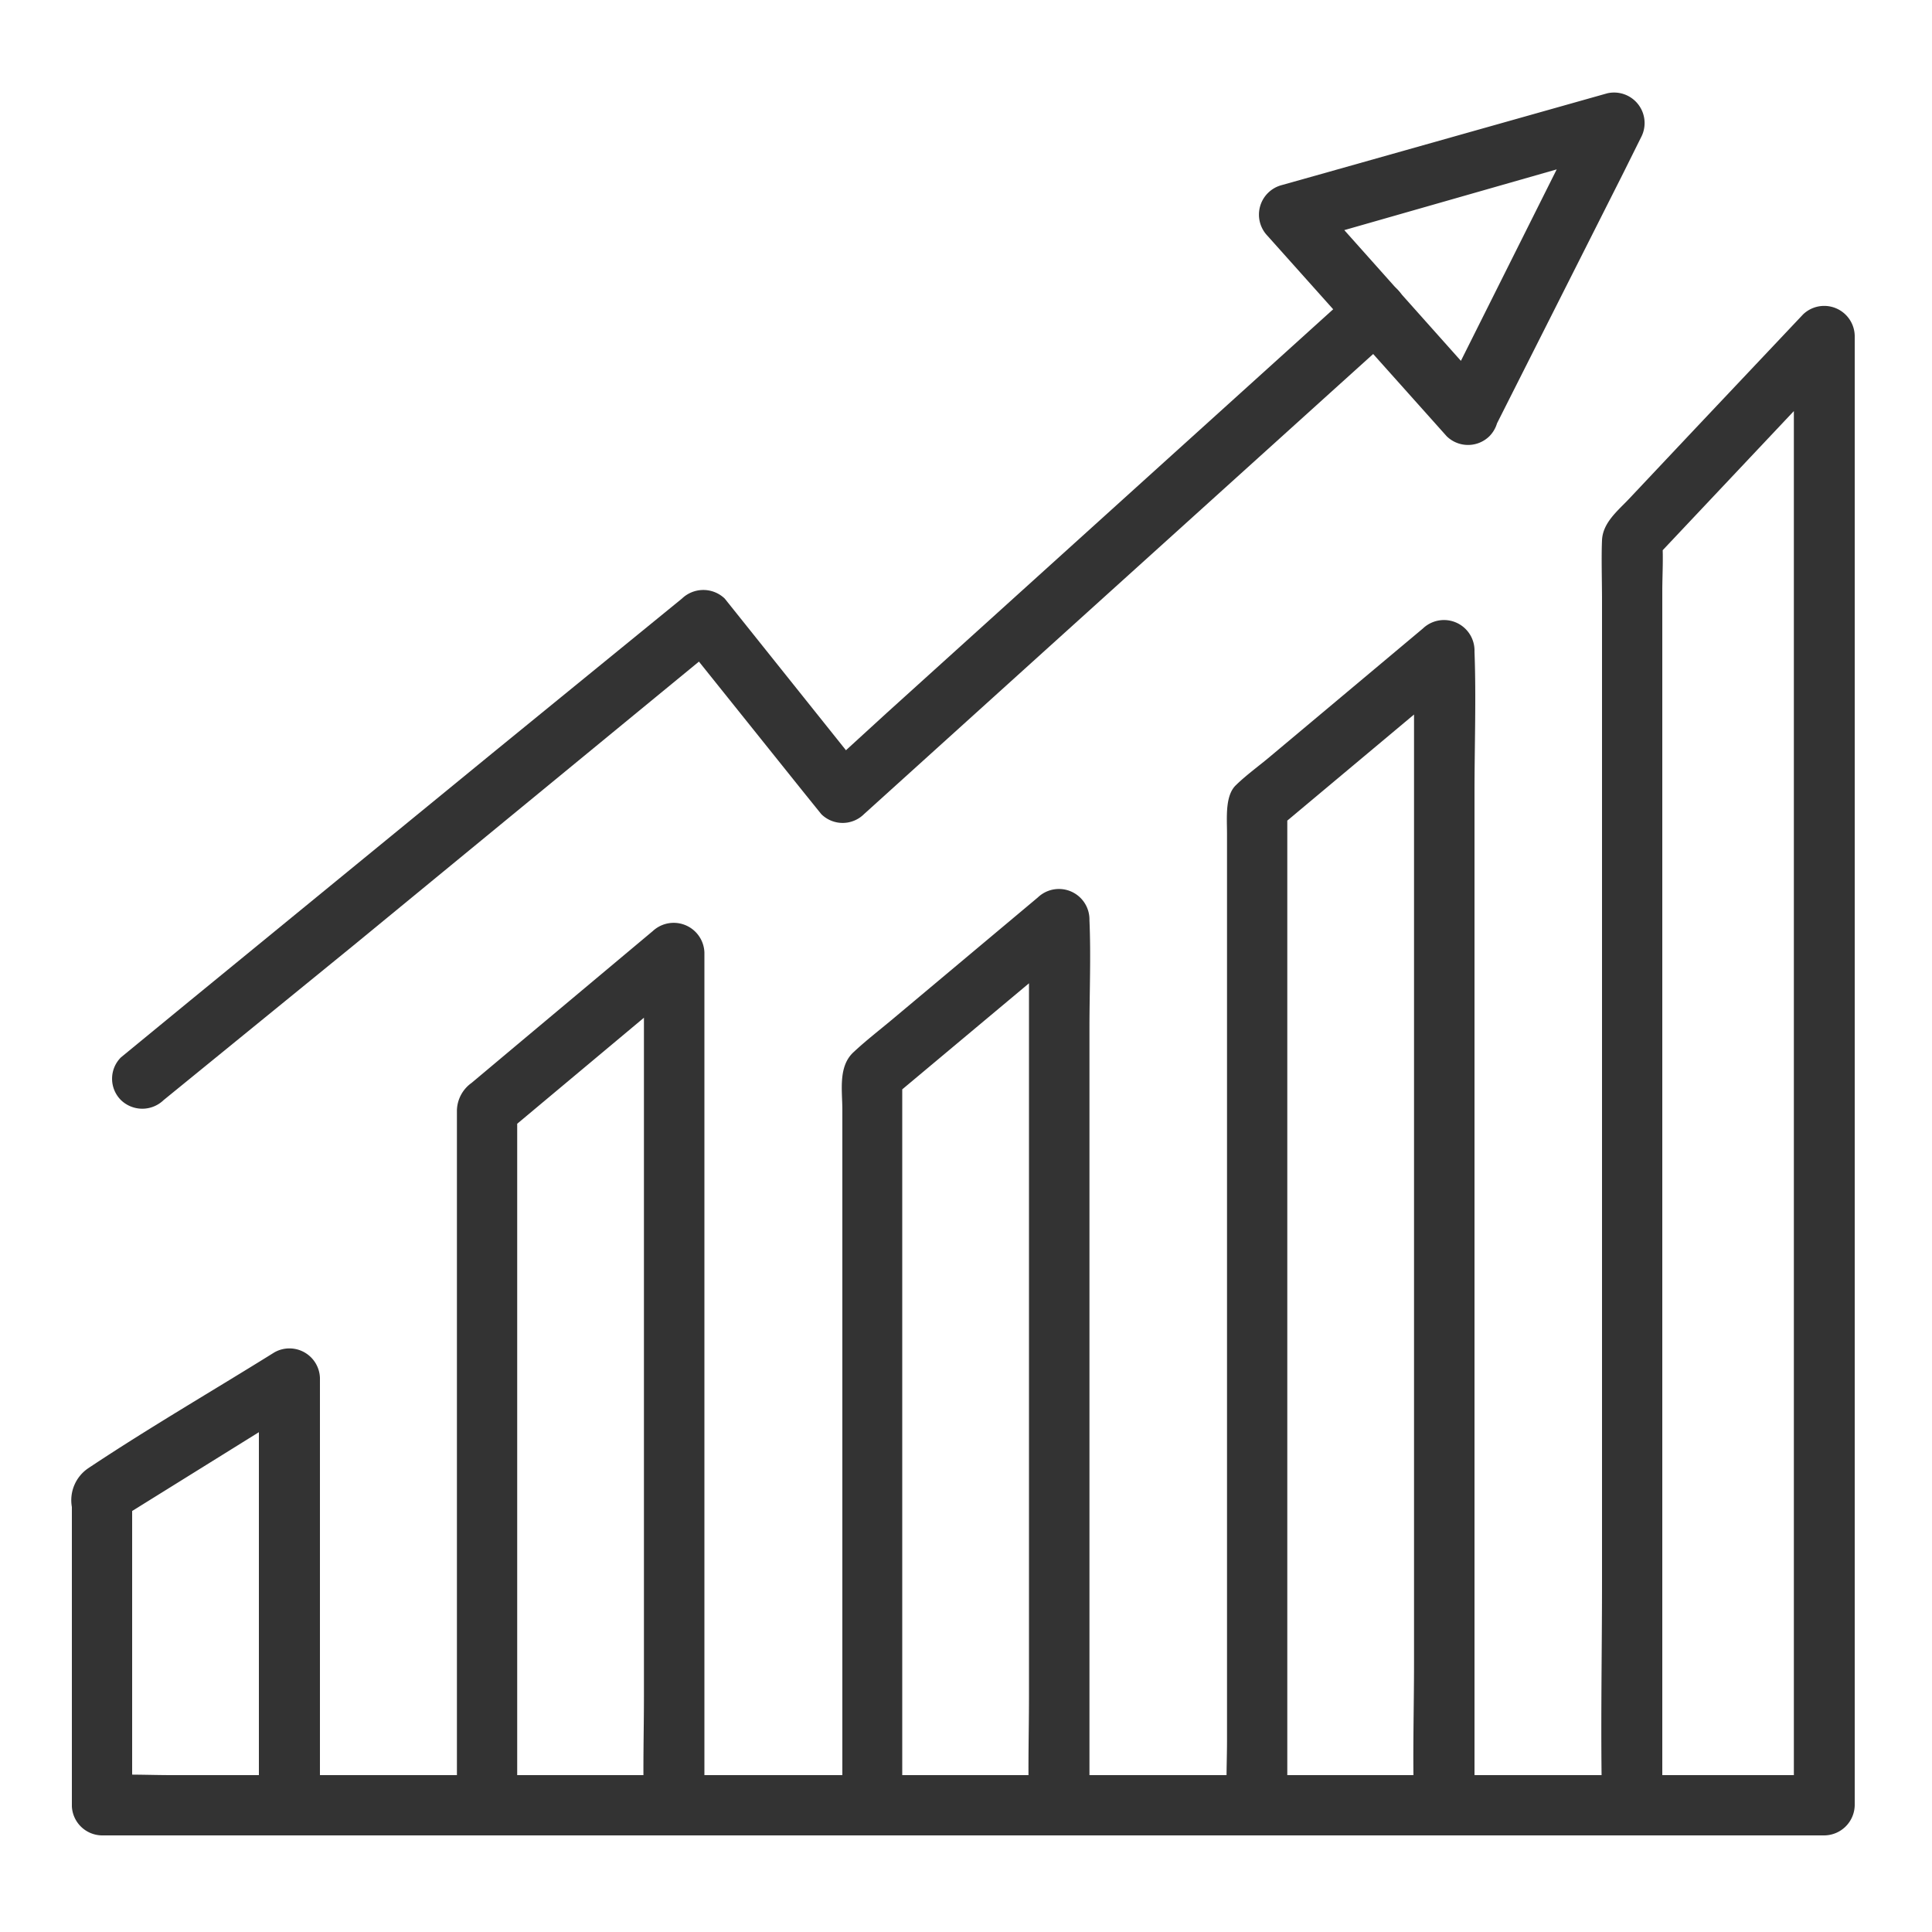 <svg xmlns="http://www.w3.org/2000/svg" xmlns:xlink="http://www.w3.org/1999/xlink" viewBox="0 0 100 100"><defs><style>.cls-1{fill:none;}.cls-2{clip-path:url(#clip-path);}.cls-3{fill:#333;}</style><clipPath id="clip-path"><rect id="SVGID" class="cls-1" width="100" height="100" transform="translate(100 100) rotate(-180)"/></clipPath></defs><g id="Layer_8" data-name="Layer 8"><g class="cls-2"><path class="cls-3" d="M70.12,15l-9.38,8.48L45.91,36.89,42.51,40h2.21l-6.29-7.87-.92-1.15a1.6,1.6,0,0,0-2.21,0l-9.81,8L9.84,51.79,6.26,54.73a1.56,1.56,0,0,0,0,2.21,1.59,1.59,0,0,0,2.21,0l9.82-8L33.93,36.09l3.58-2.94H35.3L41.59,41l.92,1.14a1.57,1.57,0,0,0,2.21,0l9.38-8.48,14.83-13.4,3.4-3.07a1.57,1.57,0,0,0,0-2.21,1.59,1.59,0,0,0-2.21,0Z"/><path class="cls-3" d="M77.09,20.33,69,11.26,67.81,10l-.71,2.62L81.86,8.4,84,7.8,82.2,5.52,75.57,18.77l-.95,1.89a1.61,1.61,0,0,0,.59,2.13,1.58,1.58,0,0,0,2.13-.59L84,9l.94-1.89a1.58,1.58,0,0,0-1.75-2.28L68.41,9l-2.1.59a1.58,1.58,0,0,0-.71,2.61l8.11,9.07,1.17,1.31a1.58,1.58,0,0,0,2.21,0A1.6,1.6,0,0,0,77.09,20.33Z"/><path class="cls-3" d="M84.46,91.88h-9.7l1.56,1.56V41c0-2.41.09-4.85,0-7.27v-.1a1.58,1.58,0,0,0-2.67-1.1l-5.25,4.4L65.81,39.1c-.61.52-1.29,1-1.85,1.55s-.45,1.68-.45,2.5V90.07c0,1.07-.06,2.15,0,3.22v.15l1.56-1.56H54.83l1.56,1.56V53.22c0-1.85.08-3.73,0-5.58v-.08a1.58,1.58,0,0,0-2.67-1.11l-7.53,6.31c-.67.56-1.37,1.1-2,1.69-.82.74-.59,2-.59,3V90.41c0,1,0,1.93,0,2.89v.14l1.56-1.56H34.9l1.56,1.56V49.3a1.59,1.59,0,0,0-2.67-1.11l-7.08,5.93-2.3,1.93a1.8,1.8,0,0,0-.76,1.41c0,.47,0,.94,0,1.4V90.33c0,1,0,2,0,3v.14l1.56-1.56H15l1.56,1.56V71.32A1.58,1.58,0,0,0,14.2,70c-3.21,2-6.49,3.9-9.64,6a2,2,0,0,0-.84,2v15.5A1.58,1.58,0,0,0,5.28,95H90.79c1.15,0,2.32,0,3.47,0h.15A1.59,1.59,0,0,0,96,93.44V17.38a1.58,1.58,0,0,0-2.67-1.11l-5.62,5.95-3.4,3.61c-.59.62-1.35,1.23-1.39,2.13s0,2.1,0,3.15V81.84c0,3.81-.08,7.63,0,11.43v.17a1.56,1.56,0,0,0,3.12,0V30.61c0-.85.06-1.72,0-2.57v-.12L85.57,29l8.71-9.24,1.24-1.31-2.67-1.1V88.86c0,1.46,0,2.92,0,4.38v.2l1.56-1.56H8.91c-1.16,0-2.33-.06-3.48,0H5.28l1.56,1.56V77.34L6.05,78.7l8.46-5.26,1.23-.76L13.4,71.32V93.44A1.59,1.59,0,0,0,15,95H25.21a1.59,1.59,0,0,0,1.56-1.56v-36l-.46,1.11L34.14,52,36,50.4l-2.67-1.1V87.82c0,1.84-.06,3.7,0,5.54,0,0,0,0,0,.08A1.59,1.59,0,0,0,34.9,95H45.14a1.59,1.59,0,0,0,1.56-1.56V55.67l-.46,1.1L54.33,50l1.6-1.34-2.67-1.1V87.77c0,1.86-.06,3.73,0,5.59v.08A1.59,1.59,0,0,0,54.83,95H65.07a1.59,1.59,0,0,0,1.56-1.56V41.76l-.46,1.1,8.29-6.94,1.4-1.17-2.67-1.11V86.07c0,2.42-.08,4.85,0,7.27v.1A1.59,1.59,0,0,0,74.76,95h9.7a1.56,1.56,0,0,0,0-3.12Z"/></g></g></svg>